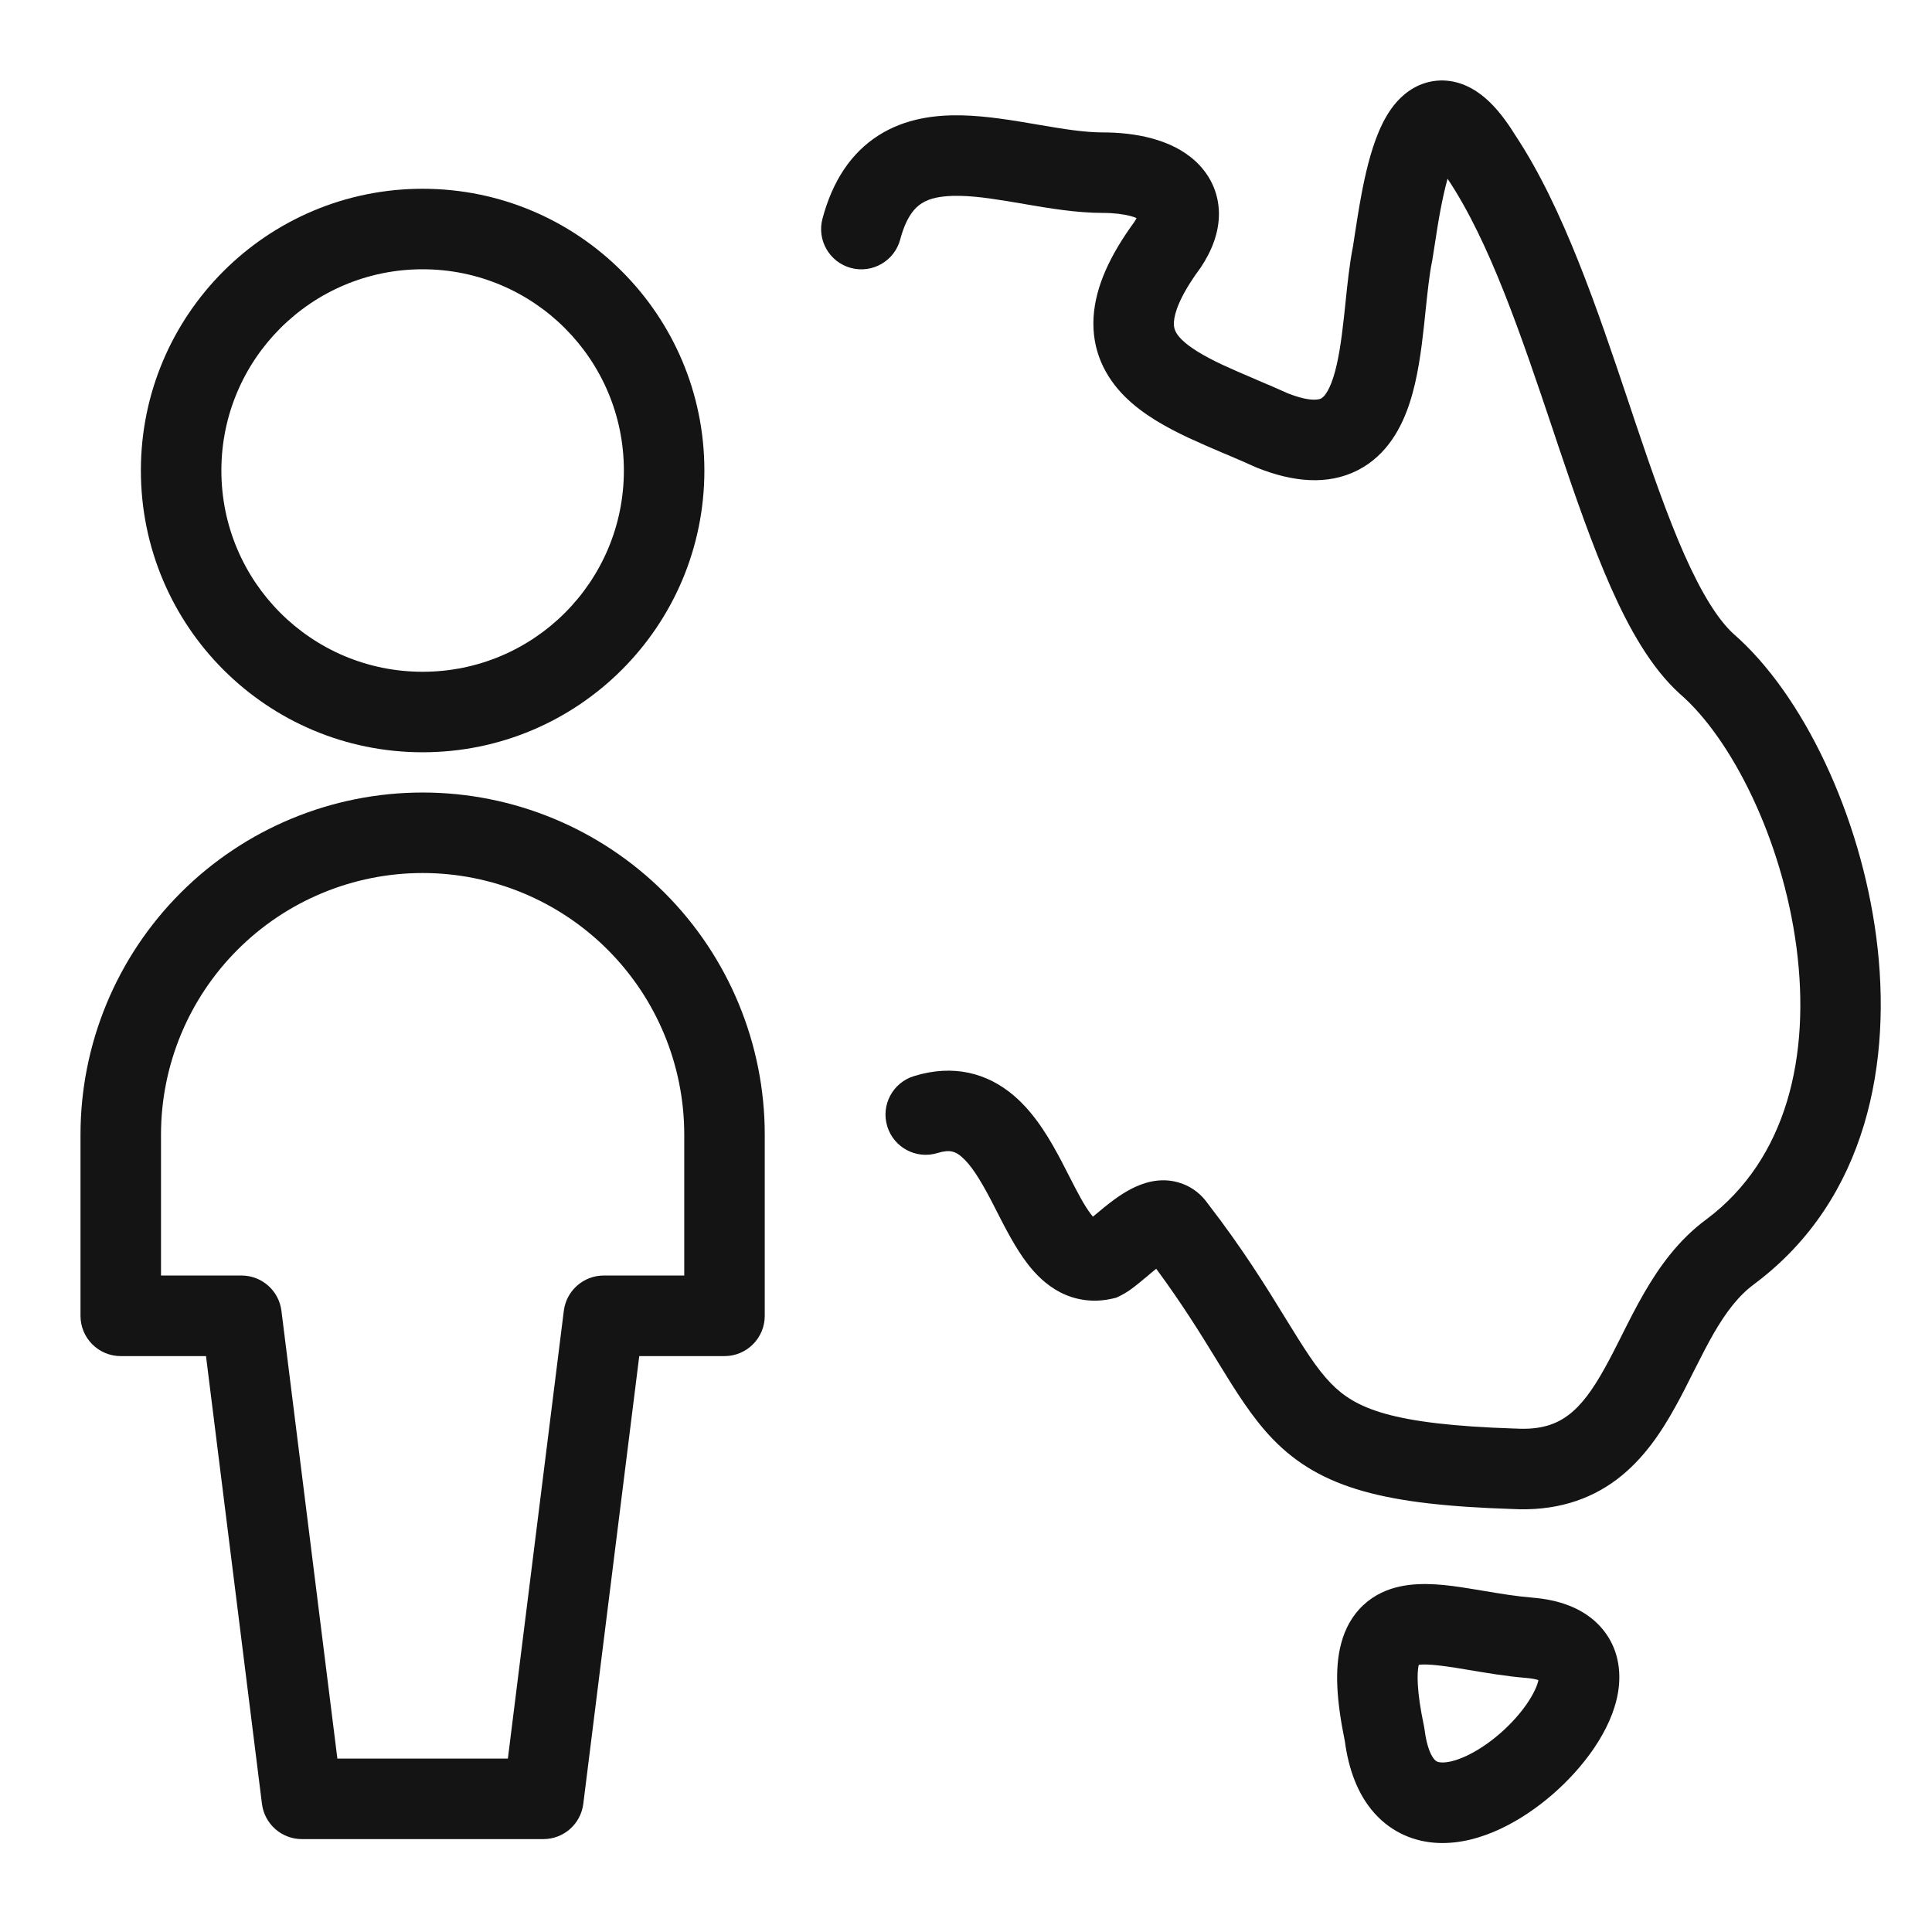 <svg width="24" height="24" viewBox="0 0 24 24" fill="none" xmlns="http://www.w3.org/2000/svg">
<path fill-rule="evenodd" clip-rule="evenodd" d="M17.624 20.681C17.602 20.776 17.595 20.997 17.689 21.442C17.692 21.456 17.694 21.47 17.696 21.483C17.726 21.723 17.788 21.823 17.819 21.857C17.839 21.88 17.859 21.892 17.909 21.894C18.058 21.9 18.339 21.79 18.636 21.532C18.922 21.282 19.081 21.016 19.111 20.871C19.082 20.861 19.034 20.85 18.958 20.844C18.706 20.823 18.456 20.78 18.247 20.745C18.187 20.735 18.13 20.726 18.078 20.717C17.833 20.679 17.699 20.671 17.624 20.681ZM18.441 19.764C18.642 19.798 18.835 19.83 19.041 19.847C19.357 19.873 19.666 19.971 19.881 20.207C20.108 20.457 20.143 20.766 20.1 21.023C20.021 21.497 19.662 21.963 19.293 22.285C18.926 22.605 18.4 22.914 17.87 22.894C17.581 22.883 17.294 22.771 17.072 22.522C16.866 22.29 16.753 21.98 16.706 21.629C16.607 21.147 16.573 20.737 16.661 20.413C16.708 20.236 16.795 20.07 16.937 19.938C17.078 19.807 17.241 19.739 17.395 19.707C17.674 19.647 17.989 19.691 18.234 19.73C18.305 19.741 18.373 19.752 18.441 19.764Z" fill="#141414"/>
<path fill-rule="evenodd" clip-rule="evenodd" d="M17.824 3.032C17.813 3.101 17.803 3.166 17.793 3.228L17.792 3.236L17.79 3.244C17.755 3.417 17.735 3.616 17.71 3.849C17.704 3.913 17.697 3.98 17.689 4.05C17.656 4.349 17.612 4.696 17.513 5C17.416 5.3 17.236 5.652 16.867 5.841C16.489 6.034 16.055 5.986 15.614 5.81L15.603 5.805L15.593 5.801C15.474 5.746 15.352 5.695 15.224 5.64C15.212 5.635 15.2 5.63 15.187 5.625C15.049 5.566 14.905 5.504 14.765 5.439C14.495 5.312 14.198 5.151 13.971 4.924C13.727 4.679 13.559 4.351 13.585 3.936C13.609 3.555 13.793 3.166 14.089 2.76C14.102 2.74 14.112 2.723 14.119 2.709C14.1 2.701 14.076 2.692 14.046 2.684C13.959 2.661 13.841 2.645 13.7 2.645C13.375 2.645 13.032 2.587 12.739 2.537L12.735 2.536C12.424 2.483 12.162 2.438 11.926 2.433C11.692 2.428 11.546 2.464 11.451 2.525C11.367 2.578 11.259 2.689 11.183 2.974C11.112 3.241 10.838 3.4 10.571 3.329C10.304 3.257 10.146 2.983 10.217 2.717C10.341 2.252 10.57 1.9 10.915 1.681C11.247 1.47 11.62 1.426 11.948 1.433C12.259 1.44 12.586 1.496 12.868 1.544C12.881 1.547 12.894 1.549 12.908 1.551C13.217 1.604 13.475 1.645 13.7 1.645C14.086 1.645 14.547 1.722 14.851 2.003C15.022 2.161 15.138 2.381 15.142 2.645C15.145 2.892 15.05 3.122 14.916 3.323L14.91 3.332L14.903 3.341C14.653 3.682 14.59 3.889 14.583 3.999C14.578 4.077 14.598 4.136 14.678 4.217C14.777 4.315 14.942 4.417 15.191 4.534C15.311 4.59 15.44 4.645 15.579 4.704C15.591 4.71 15.604 4.715 15.617 4.721C15.739 4.772 15.868 4.827 15.995 4.885C16.297 5.004 16.398 4.957 16.411 4.95C16.433 4.939 16.497 4.891 16.562 4.691C16.625 4.495 16.662 4.242 16.695 3.941C16.701 3.887 16.707 3.83 16.713 3.772C16.737 3.536 16.764 3.278 16.808 3.056C16.814 3.018 16.822 2.969 16.83 2.912C16.851 2.777 16.878 2.599 16.91 2.43C16.956 2.181 17.023 1.885 17.126 1.64C17.177 1.518 17.249 1.379 17.355 1.261C17.464 1.14 17.641 1.009 17.887 1C18.126 0.992 18.319 1.104 18.454 1.221C18.589 1.338 18.709 1.495 18.821 1.676C19.42 2.577 19.847 3.853 20.228 4.987C20.256 5.071 20.284 5.154 20.311 5.236C20.518 5.851 20.715 6.417 20.924 6.89C21.137 7.369 21.339 7.694 21.532 7.872C22.399 8.626 23.11 10.126 23.308 11.643C23.508 13.172 23.203 14.893 21.8 15.945L21.794 15.95L21.794 15.95C21.601 16.09 21.443 16.296 21.286 16.568C21.208 16.704 21.135 16.848 21.057 17.002C21.049 17.017 21.042 17.032 21.034 17.047C20.965 17.186 20.891 17.333 20.812 17.475C20.64 17.787 20.417 18.127 20.085 18.378C19.738 18.639 19.308 18.775 18.777 18.745C17.222 18.694 16.414 18.496 15.816 17.882C15.555 17.613 15.349 17.278 15.136 16.931C15.128 16.917 15.12 16.904 15.111 16.89C14.913 16.567 14.684 16.196 14.363 15.761C14.325 15.791 14.286 15.824 14.243 15.861C14.235 15.868 14.227 15.874 14.218 15.881C14.179 15.914 14.135 15.951 14.091 15.984C14.052 16.015 13.992 16.058 13.923 16.093L13.868 16.12L13.808 16.134C13.581 16.184 13.363 16.152 13.171 16.054C12.992 15.961 12.86 15.824 12.763 15.697C12.615 15.505 12.483 15.247 12.376 15.036C12.351 14.989 12.329 14.944 12.307 14.902C12.168 14.637 12.056 14.464 11.944 14.369C11.871 14.307 11.802 14.275 11.647 14.323C11.383 14.405 11.103 14.256 11.022 13.992C10.941 13.729 11.089 13.449 11.353 13.368C11.847 13.215 12.266 13.333 12.587 13.604C12.868 13.84 13.057 14.179 13.193 14.438C13.228 14.506 13.261 14.569 13.29 14.627C13.393 14.828 13.469 14.975 13.555 15.087C13.563 15.097 13.57 15.106 13.577 15.114C13.584 15.108 13.592 15.102 13.6 15.095C13.669 15.036 13.764 14.957 13.859 14.889C13.957 14.819 14.117 14.715 14.305 14.677C14.408 14.656 14.542 14.651 14.683 14.703C14.822 14.753 14.928 14.844 15.003 14.95C15.441 15.518 15.732 15.99 15.963 16.367C16.204 16.758 16.355 17.001 16.533 17.184C16.834 17.494 17.276 17.696 18.816 17.746L18.829 17.746L18.829 17.746C19.145 17.765 19.338 17.688 19.483 17.579C19.645 17.457 19.785 17.266 19.937 16.991C20.006 16.867 20.071 16.738 20.142 16.597C20.149 16.582 20.156 16.568 20.164 16.553C20.241 16.399 20.326 16.232 20.42 16.069C20.606 15.746 20.847 15.403 21.203 15.143C22.197 14.396 22.492 13.118 22.317 11.773C22.14 10.418 21.504 9.171 20.872 8.623L20.863 8.616L20.863 8.615C20.508 8.292 20.236 7.806 20.01 7.295C19.779 6.774 19.569 6.165 19.363 5.555C19.34 5.487 19.318 5.419 19.295 5.351C18.897 4.167 18.508 3.009 17.984 2.223L17.982 2.221C17.95 2.336 17.92 2.47 17.893 2.614C17.864 2.769 17.843 2.907 17.824 3.032Z" fill="#141414"/>
<path fill-rule="evenodd" clip-rule="evenodd" d="M5.25 3.345C3.869 3.345 2.75 4.465 2.75 5.845C2.75 7.226 3.869 8.345 5.25 8.345C6.631 8.345 7.75 7.226 7.75 5.845C7.75 4.465 6.631 3.345 5.25 3.345ZM1.75 5.845C1.75 3.912 3.317 2.345 5.25 2.345C7.183 2.345 8.75 3.912 8.75 5.845C8.75 7.778 7.183 9.345 5.25 9.345C3.317 9.345 1.75 7.778 1.75 5.845Z" fill="#141414"/>
<path fill-rule="evenodd" clip-rule="evenodd" d="M2.245 11.09C3.042 10.293 4.123 9.845 5.25 9.845C6.377 9.845 7.458 10.293 8.255 11.09C9.052 11.887 9.5 12.968 9.5 14.095V16.346C9.5 16.622 9.276 16.846 9 16.846H7.941L7.246 22.407C7.215 22.658 7.002 22.846 6.75 22.846H3.75C3.498 22.846 3.285 22.658 3.254 22.407L2.559 16.846H1.5C1.224 16.846 1 16.622 1 16.346V14.095C1 12.968 1.448 11.887 2.245 11.09ZM5.25 10.845C4.388 10.845 3.561 11.188 2.952 11.797C2.342 12.407 2 13.233 2 14.095V15.845H3C3.252 15.845 3.465 16.033 3.496 16.283L4.191 21.846H6.309L7.004 16.283C7.035 16.033 7.248 15.845 7.5 15.845H8.5V14.095C8.5 13.233 8.158 12.407 7.548 11.797C6.939 11.188 6.112 10.845 5.25 10.845Z" fill="#141414"/>
</svg>
